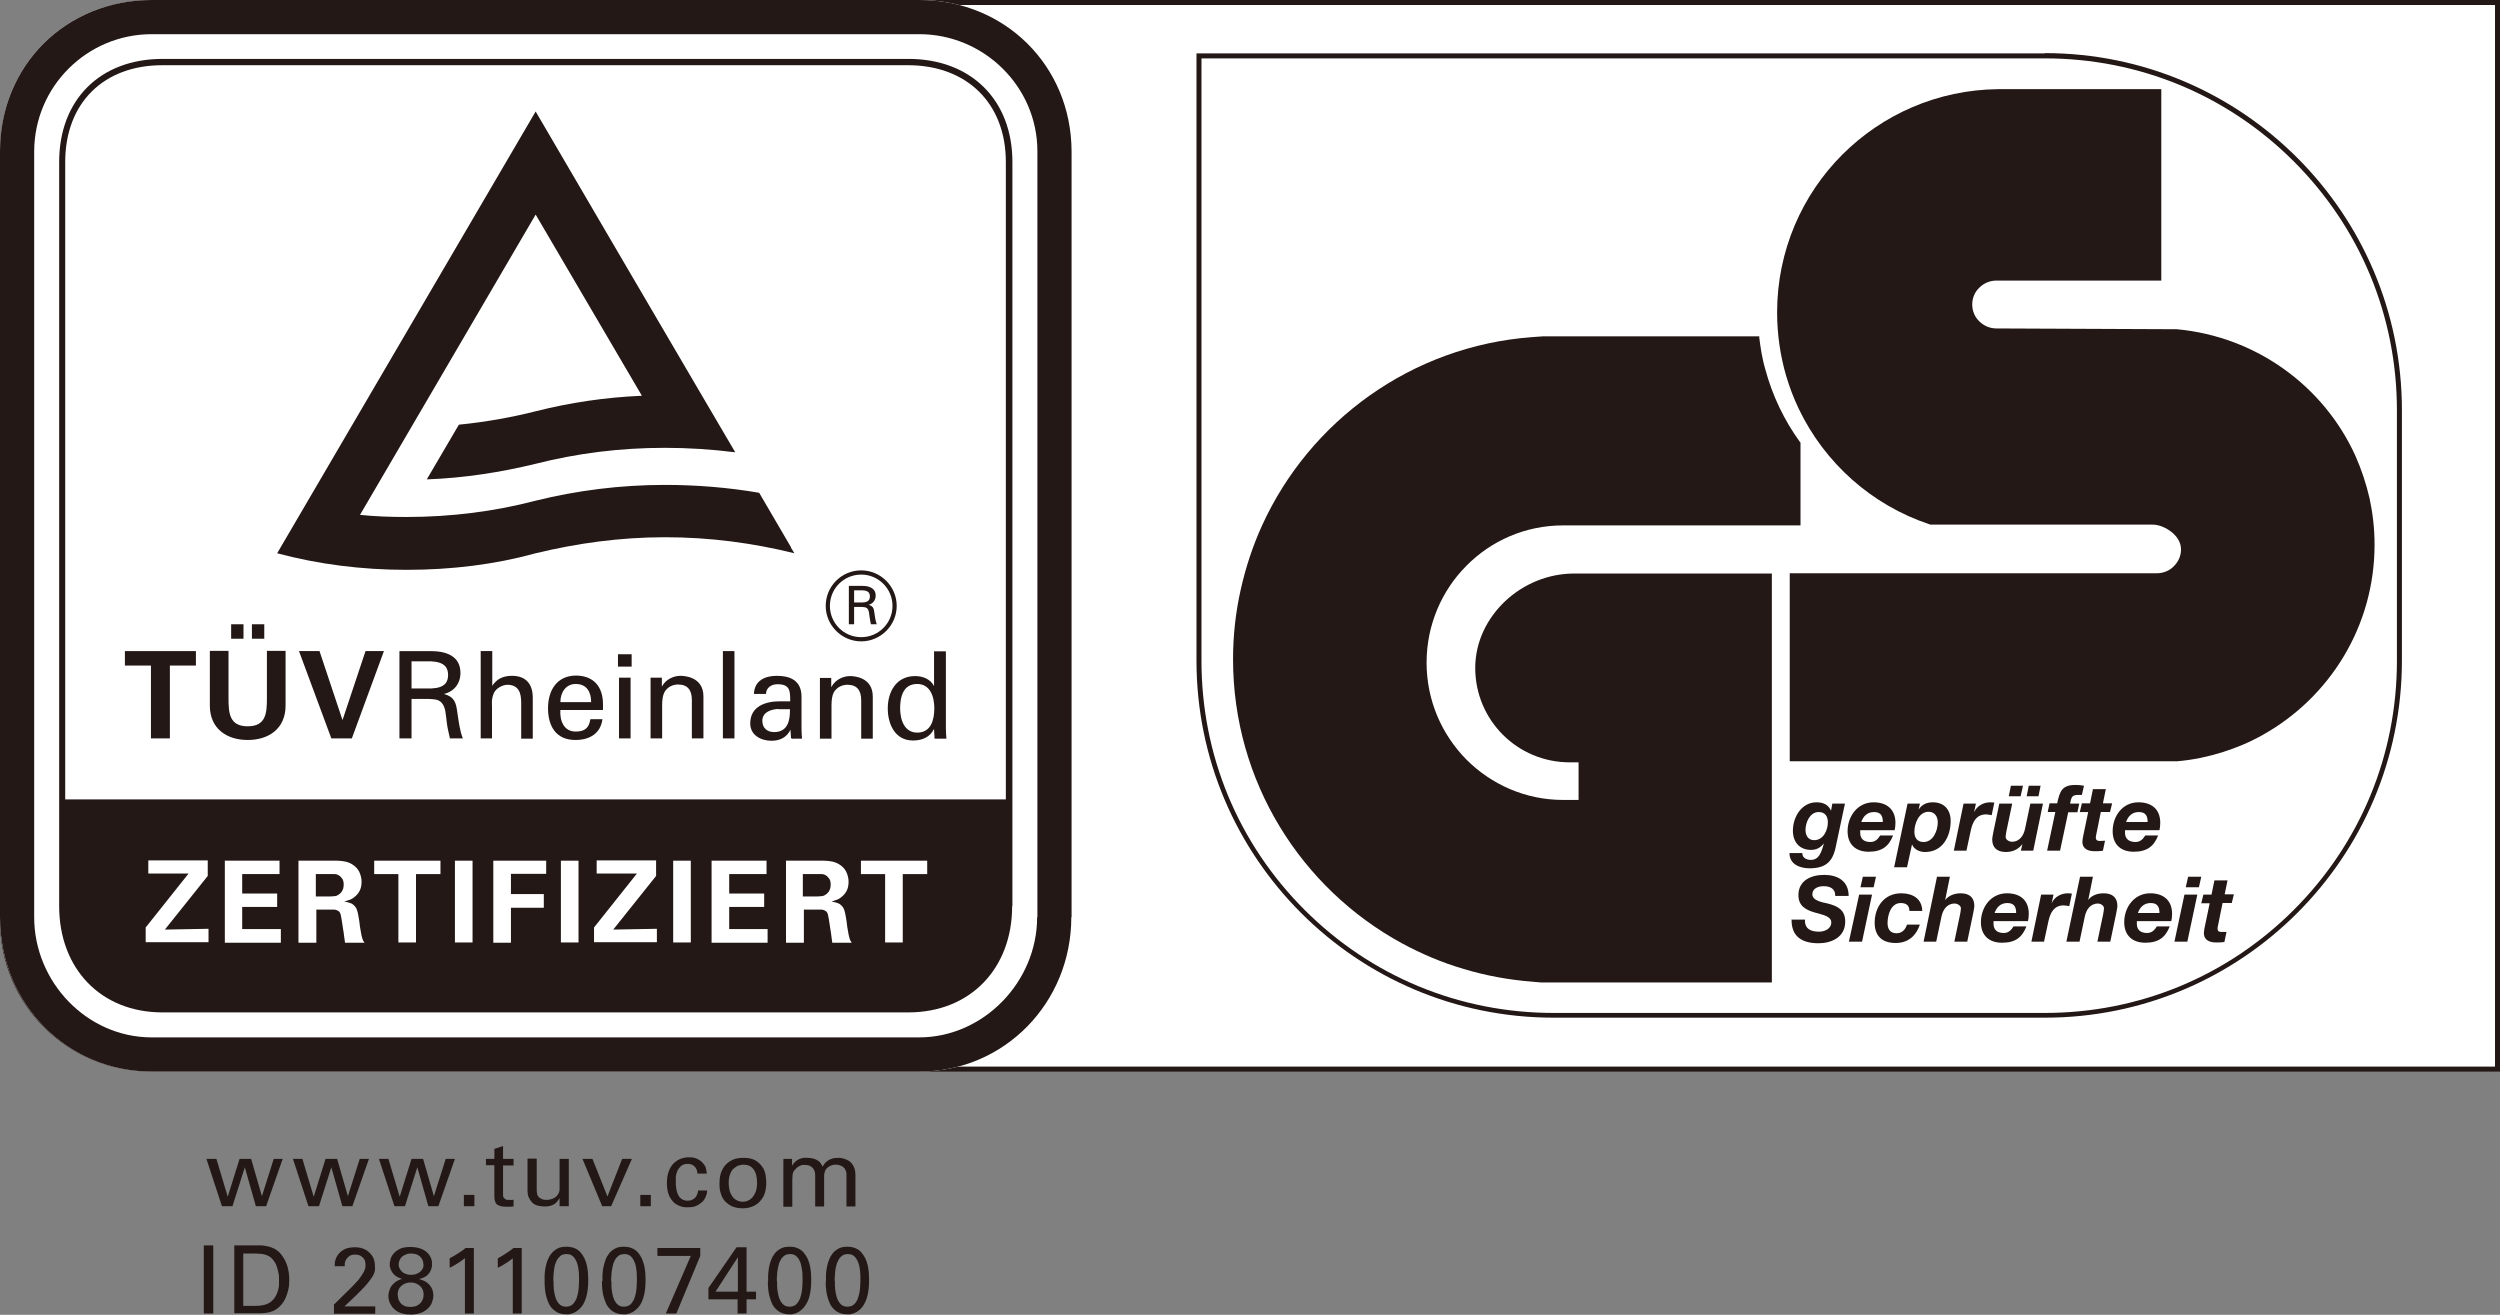 <?xml version="1.0" encoding="UTF-8"?>
<svg id="_レイヤー_2" data-name="レイヤー 2" xmlns="http://www.w3.org/2000/svg" viewBox="0 0 95.07 50">
  <rect x="0" y="0" width="95.07" height="50" fill="#808080" stroke="none"/>
  <defs>
    <style>
      .cls-1 {
        fill: #fff;
      }

      .cls-2 {
        fill: #231815;
      }
    </style>
  </defs>
  <g id="_アイコン" data-name="アイコン">
    <g>
      <g id="Background">
        <g>
          <path class="cls-1" d="m5.73,40.65c-3.11,0-5.63-2.53-5.63-5.63V5.73C.09,2.62,2.62.09,5.73.09h89.25v40.56H5.73Z"/>
          <path class="cls-2" d="m94.88.19v40.37H5.73c-3.05,0-5.54-2.48-5.54-5.54V5.73C.19,2.67,2.67.19,5.73.19h89.15m.19-.19H5.73C2.56,0,0,2.56,0,5.73v29.29c0,3.16,2.56,5.73,5.73,5.73h89.34V0h0Z"/>
        </g>
      </g>
      <g id="signet">
        <g>
          <path class="cls-1" d="m40.74,34.88V5.76C40.74,2.49,38.2,0,34.96,0H5.78C2.51,0,0,2.48,0,5.76v29.12c0,3.25,2.51,5.87,5.77,5.87h29.19c3.24,0,5.78-2.62,5.78-5.87"/>
          <path class="cls-2" d="m39.44,34.88c0,2.46-2.04,4.57-4.49,4.57H5.77c-2.47,0-4.47-2.11-4.47-4.57V5.77C1.3,3.29,3.31,1.3,5.77,1.3h29.19c2.46,0,4.49,2,4.49,4.45v29.13Zm1.31,0V5.76C40.74,2.49,38.2,0,34.96,0H5.78C2.51,0,0,2.48,0,5.76v29.12c0,3.25,2.51,5.87,5.77,5.87h29.19c3.24,0,5.78-2.62,5.78-5.87"/>
          <path class="cls-2" d="m38.26,30.4H2.48V6.16c0-2.24,1.46-3.68,3.69-3.68h28.36c2.23,0,3.72,1.44,3.72,3.68v24.24Zm.24,4.06V6.16c0-2.37-1.59-3.92-3.95-3.92H6.18c-2.37,0-3.93,1.55-3.93,3.92v28.3c0,2.36,1.57,4.04,3.93,4.04h28.36c2.37,0,3.95-1.68,3.95-4.04"/>
          <g>
            <g>
              <rect class="cls-2" x="23.5" y="24.88" width=".52" height=".47"/>
              <path class="cls-2" d="m9.58,23.74h.47v.55h-.47v-.55Zm-.79,0h.47v.55h-.47v-.55Zm2.07,1.01v2.08c0,.88-.64,1.31-1.44,1.31s-1.44-.43-1.44-1.31v-2.08h.71v1.8c0,.56.03,1.07.73,1.07s.73-.51.73-1.07v-1.8h.71Z"/>
              <polygon class="cls-2" points="11.37 24.76 12.15 24.76 13.02 27.37 13.03 27.37 13.9 24.76 14.6 24.76 13.38 28.08 12.6 28.08 11.37 24.76"/>
              <path class="cls-2" d="m15.65,26.18h.76c.51-.02.63-.25.63-.51s-.11-.49-.63-.52h-.76v1.03Zm0,.4v1.5h-.46v-3.32h1.19c.56,0,1.13.17,1.13.83,0,.4-.24.71-.63.8h0c.4.11.46.32.51.69.05.33.09.69.21,1h-.49c-.04-.2-.1-.41-.12-.61-.04-.3-.04-.57-.19-.74-.13-.15-.32-.14-.5-.15h-.64Z"/>
              <path class="cls-2" d="m18.28,28.08v-3.32h.44v1.32h0c.17-.26.41-.38.75-.38.6,0,.79.4.79.82v1.57h-.44v-1.37c0-.4-.11-.67-.52-.68-.18,0-.44.13-.52.32-.1.24-.07.4-.07.53v1.19h-.44Z"/>
              <path class="cls-2" d="m22.48,26.7c0-.39-.17-.69-.59-.69-.36,0-.58.31-.58.69h1.17Zm-1.17.3c-.03.4.13.82.58.82.34,0,.51-.13.56-.47h.46c-.07.53-.47.79-1.03.79-.74,0-1.04-.53-1.04-1.21s.34-1.24,1.07-1.24c.69.01,1.02.45,1.02,1.09v.22h-1.63Z"/>
              <rect class="cls-2" x="23.54" y="25.77" width=".44" height="2.31"/>
              <path class="cls-2" d="m25.17,26.11h0c.15-.29.47-.41.7-.41.16,0,.88.04.88.78v1.6h-.44v-1.46c0-.38-.16-.59-.53-.59,0,0-.24-.01-.42.17-.06.07-.18.17-.18.62v1.26h-.44v-2.31h.43v.34Z"/>
              <rect class="cls-2" x="27.49" y="24.76" width=".44" height="3.32"/>
              <path class="cls-2" d="m29.61,26.96c-.27.01-.62.11-.62.45,0,.29.2.43.45.43.52,0,.61-.45.6-.87h-.44Zm.44-.31c0-.4-.02-.63-.49-.63-.22,0-.43.13-.43.37h-.46c.02-.51.42-.69.87-.69s.94.14.94.79v1.11c0,.1,0,.29.02.49h-.29s-.12.02-.13-.03c0-.11-.02-.21-.02-.31h0c-.14.29-.4.42-.72.42-.4,0-.81-.21-.81-.66,0-.65.58-.84,1.12-.84h.4Z"/>
              <path class="cls-2" d="m31.62,26.12h0c.15-.29.47-.41.7-.41.16,0,.87.04.87.78v1.6h-.44v-1.46c0-.38-.16-.59-.53-.59,0,0-.24-.01-.42.17-.06.06-.18.17-.18.62v1.26h-.44v-2.31h.43v.34Z"/>
              <path class="cls-2" d="m34.88,27.86c.53,0,.65-.49.65-.93s-.16-.92-.65-.92c-.53,0-.65.48-.65.92s.16.93.65.93m.65-3.09h.44v2.91c0,.14.01.28.02.41h-.45l-.02-.35v-.02h0c-.16.32-.46.44-.8.44-.69,0-.96-.63-.96-1.22,0-.63.32-1.23,1.04-1.23.29,0,.58.11.72.38h0v-1.33Z"/>
              <polygon class="cls-2" points="4.75 24.76 7.45 24.76 7.45 25.31 6.46 25.31 6.46 28.08 5.74 28.08 5.74 25.31 4.75 25.31 4.75 24.76"/>
            </g>
            <g>
              <path class="cls-2" d="m32.75,21.69c-.75,0-1.35.61-1.35,1.35s.61,1.35,1.35,1.35,1.35-.61,1.35-1.35-.61-1.35-1.35-1.35m1.19,1.35c0,.66-.53,1.19-1.19,1.19s-1.19-.53-1.19-1.19.53-1.19,1.19-1.19,1.19.54,1.19,1.19"/>
              <path class="cls-2" d="m32.48,22.91h.33c.22-.01.27-.11.27-.23s-.05-.22-.27-.23h-.33v.45Zm0,.17v.66h-.2v-1.46h.52c.24,0,.5.08.5.37,0,.18-.11.31-.27.35h0c.18.05.2.14.22.3.02.14.04.3.09.44h-.22c-.02-.09-.04-.18-.05-.27-.02-.13-.02-.25-.08-.32-.06-.07-.14-.06-.22-.07h-.28Z"/>
            </g>
          </g>
          <path class="cls-2" d="m30.08,20.81l-1.21-2.07c-1.16-.2-2.37-.3-3.58-.3-1.7,0-3.34.21-4.92.6-1.56.41-3.22.62-4.91.62-.6,0-1.19-.02-1.77-.08l6.68-11.42,4.04,6.89c-1.4.06-2.73.26-4.04.59-.95.24-1.92.41-2.92.51l-1.22,2.08c1.42-.05,2.81-.27,4.13-.59,1.57-.4,3.21-.61,4.92-.61.9,0,1.81.06,2.68.17l-1.28-2.18-3.31-5.65-3-5.13-9.83,16.8c1.57.42,3.22.63,4.92.63s3.35-.2,4.91-.63c1.57-.38,3.21-.61,4.92-.61s3.34.22,4.92.61l-.13-.21Z"/>
        </g>
      </g>
      <g>
        <path class="cls-2" d="m8.23,44.07l.43,1.44.45-1.44h.44l.41,1.42.45-1.42h.34l-.63,1.8h-.39l-.42-1.48-.47,1.48h-.4l-.59-1.8h.37Z"/>
        <path class="cls-2" d="m11.5,44.07l.43,1.44.45-1.44h.44l.41,1.42.45-1.42h.35l-.63,1.8h-.38l-.42-1.48-.47,1.48h-.4l-.59-1.8h.37Z"/>
        <path class="cls-2" d="m14.77,44.07l.43,1.44.45-1.44h.44l.41,1.42.45-1.42h.35l-.63,1.8h-.38l-.42-1.48-.47,1.48h-.4l-.59-1.8h.37Z"/>
        <path class="cls-2" d="m17.64,45.44h.4v.43h-.4v-.43Z"/>
        <path class="cls-2" d="m18.48,44.07h.32v-.38l.33-.11v.49h.4v.25h-.4v1.08s0,.05,0,.07c0,.03.01.06.03.08.02.02.04.04.07.06.03.02.08.02.14.02.03,0,.06,0,.09,0,.03,0,.05,0,.07-.01v.26s-.07,0-.12.01c-.05,0-.1,0-.16,0-.15,0-.27-.03-.34-.08-.07-.05-.11-.16-.11-.3v-1.2h-.32v-.25Z"/>
        <path class="cls-2" d="m20.41,44.07v1.16s0,.09.01.14c0,.05.02.09.05.13.03.04.07.07.12.09.05.03.12.04.2.04s.16-.02.24-.05c.07-.03.14-.08.18-.15.04-.05.06-.11.07-.18,0-.06,0-.12,0-.16v-1.02h.35v1.47s0,.03,0,.05c0,.03,0,.06,0,.09,0,.03,0,.07,0,.1,0,.04,0,.07,0,.09h-.35v-.31s-.04.07-.07.1c-.02.04-.06.07-.1.11-.04.03-.1.06-.16.08-.07.02-.15.03-.24.03-.11,0-.21-.02-.29-.04-.08-.03-.15-.07-.2-.13-.05-.06-.09-.12-.12-.19-.03-.08-.04-.16-.04-.25v-1.21h.34Z"/>
        <path class="cls-2" d="m22.16,44.07h.37l.57,1.43.56-1.43h.37l-.79,1.8h-.34l-.75-1.8Z"/>
        <path class="cls-2" d="m24.35,45.44h.4v.43h-.4v-.43Z"/>
        <path class="cls-2" d="m26.53,44.65s0-.05-.02-.1c0-.04-.02-.08-.05-.13-.02-.04-.06-.08-.11-.11-.05-.03-.11-.05-.19-.05-.12,0-.21.03-.27.09-.06.06-.11.12-.14.2-.03.08-.05.15-.05.23,0,.07,0,.13,0,.16,0,.09,0,.18.02.27.01.09.04.16.07.23.03.07.08.12.14.16.06.04.13.06.22.06.07,0,.13-.01.18-.04.05-.02.09-.05.12-.09.03-.04.05-.08.07-.13.02-.05.02-.09.03-.13h.34c0,.09-.02.17-.06.25-.03.08-.08.15-.14.2s-.14.11-.22.14c-.09.04-.19.05-.3.05-.03,0-.07,0-.12,0-.05,0-.1-.02-.15-.03-.05-.02-.11-.04-.16-.07-.06-.03-.11-.07-.16-.13-.03-.03-.05-.07-.08-.11-.03-.04-.05-.09-.07-.14-.02-.06-.04-.12-.05-.19-.01-.07-.02-.15-.02-.25,0-.19.03-.34.08-.47.05-.13.12-.23.2-.3.08-.07.17-.13.26-.16.09-.03.19-.05.28-.05.03,0,.07,0,.11,0,.05,0,.09.02.15.03.05.02.1.04.15.07s.1.07.14.12c.07.08.11.15.12.22.01.07.02.13.03.18h-.34Z"/>
        <path class="cls-2" d="m27.36,45c0-.11.01-.22.04-.34.03-.11.08-.22.15-.31.07-.09.16-.17.28-.23.11-.06.26-.09.44-.09s.33.03.44.09c.11.06.2.14.27.24.07.09.11.2.13.31.02.11.03.21.03.31,0,.13-.02.26-.05.37s-.09.22-.17.31c-.07.09-.17.16-.28.21-.11.05-.25.08-.4.08s-.28-.03-.39-.07c-.11-.05-.2-.12-.28-.2-.07-.08-.13-.18-.16-.3-.04-.11-.05-.24-.05-.37Zm.35-.02c0,.09.01.18.03.27s.05.16.1.23c.04.07.1.12.17.16.07.04.15.06.24.06.06,0,.13-.01.19-.04.07-.03.12-.07.17-.12.05-.06.09-.13.13-.22.03-.09.05-.21.05-.35,0-.22-.05-.4-.14-.51-.09-.12-.22-.17-.38-.17-.05,0-.11.01-.18.03-.06.02-.12.06-.18.11-.06.05-.11.12-.14.21-.04.09-.06.21-.06.35Z"/>
        <path class="cls-2" d="m29.79,44.31v-.24s.33,0,.33,0v.26c.04-.07.09-.13.14-.17s.1-.07.15-.09c.05-.02.1-.03.15-.04.05,0,.09,0,.13,0,.1,0,.18.01.25.03.07.02.12.05.17.08.05.03.08.07.11.11.02.04.05.08.06.11.02-.02.04-.05.06-.09.03-.04.07-.08.11-.11.05-.04.1-.07.17-.09.07-.03.15-.04.25-.04.06,0,.13,0,.21.03.08.02.15.05.21.09.07.05.12.11.17.2.04.08.07.19.07.32v1.21h-.34v-1.16c0-.08,0-.14-.02-.18s-.03-.07-.04-.09c-.03-.04-.07-.08-.13-.11-.06-.03-.13-.05-.21-.05-.06,0-.1,0-.15.02-.04.01-.08.03-.11.05-.03.02-.06.04-.08.06-.02.02-.04.04-.05.06-.02.03-.03.06-.04.1-.01.04-.02.07-.02.11s0,.07,0,.1c0,.03,0,.06,0,.08v1.01h-.34v-1.19c0-.11-.03-.21-.1-.28-.07-.08-.16-.11-.3-.11-.06,0-.11,0-.15.02-.04.02-.08.03-.11.06-.03.02-.06.04-.08.07-.02.02-.04.04-.05.05-.04.05-.06.11-.07.18,0,.07-.01.13-.01.19v1.02h-.34v-1.56Z"/>
        <path class="cls-2" d="m7.75,47.36h.36v2.59h-.36v-2.59Z"/>
        <path class="cls-2" d="m8.9,47.36h.75c.09,0,.18,0,.27,0,.09,0,.18.02.28.04.09.02.18.06.26.1.08.05.16.11.23.2.11.14.19.29.24.46.05.17.07.34.07.52,0,.14-.01.27-.04.38-.03.11-.06.21-.1.3-.04.09-.09.17-.14.23-.05.06-.1.11-.15.15-.06.05-.13.09-.2.12-.07.03-.15.05-.22.06-.08.01-.16.02-.25.02-.09,0-.18,0-.27,0h-.72v-2.59Zm.36,2.3h.35c.12,0,.24,0,.36-.02.12-.02.22-.06.31-.12.08-.06.15-.13.19-.21.05-.08.08-.16.1-.23.02-.08.04-.15.04-.22,0-.07,0-.12,0-.16,0-.02,0-.07,0-.13,0-.06-.01-.13-.03-.21-.02-.08-.04-.16-.07-.24-.03-.08-.08-.16-.14-.23-.08-.09-.18-.15-.29-.18-.11-.03-.24-.04-.4-.04h-.43v2Z"/>
        <path class="cls-2" d="m12.69,49.62l.65-.64c.07-.07.14-.14.2-.21.07-.07.13-.14.18-.22.07-.1.12-.18.14-.24.03-.06.04-.13.04-.2,0-.03,0-.07-.01-.11,0-.05-.03-.09-.05-.13-.03-.04-.07-.08-.12-.11-.05-.03-.12-.05-.21-.05-.1,0-.18.02-.23.06-.05.04-.09.08-.12.13-.03.05-.04.09-.05.14,0,.05,0,.08,0,.11h-.38s0-.07,0-.11c0-.04.02-.09.03-.14.01-.05.04-.1.07-.15.03-.05.07-.1.13-.15.09-.07.18-.12.27-.14.1-.02.18-.03.26-.03.09,0,.19.01.28.04.09.03.17.07.24.13.07.06.13.13.18.22.04.09.07.2.07.34,0,.04,0,.08,0,.12,0,.04-.01.08-.03.13-.02.05-.04.1-.08.16-.04.06-.09.13-.16.22-.02.02-.05.06-.09.1-.04.05-.09.1-.14.15-.05.05-.09.1-.14.14-.04.05-.07.08-.09.09l-.43.41h1.17v.28h-1.57v-.33Z"/>
        <path class="cls-2" d="m15.32,48.64c-.16-.04-.29-.11-.37-.21-.08-.1-.13-.22-.13-.34,0-.05.01-.12.03-.2.02-.08.06-.15.12-.22.06-.07.14-.13.24-.18.1-.05.24-.07.4-.07.13,0,.25.02.35.05.1.03.19.08.26.14.07.06.12.13.16.21.04.08.05.17.05.26,0,.06-.01.12-.03.18-.02.06-.05.12-.09.17s-.09.1-.16.13c-.06.04-.14.06-.22.08.04,0,.08.03.15.05.06.02.12.05.18.1.06.05.11.11.15.18.04.08.07.18.07.29,0,.09-.02.17-.05.26-.03.09-.08.16-.15.23-.07.07-.16.13-.26.17-.11.04-.24.07-.39.07-.11,0-.22-.01-.33-.04-.11-.03-.22-.08-.31-.17-.07-.06-.12-.14-.16-.22s-.06-.18-.06-.28c0-.08.02-.16.05-.25.03-.08.08-.15.14-.21.06-.06.12-.1.18-.13.06-.02.12-.05.17-.07Zm-.19.61s0,.1.02.15c.02.05.04.1.08.15.04.05.09.08.15.11.06.03.14.04.23.04.1,0,.18-.02.25-.05.06-.03.11-.07.15-.12.04-.05.06-.1.08-.15.01-.05.02-.1.02-.15,0-.14-.05-.25-.14-.33-.09-.08-.21-.13-.35-.13-.08,0-.14.01-.21.04-.06.02-.12.06-.16.1-.04.04-.08.09-.1.15-.02.06-.03.12-.03.18Zm.97-1.17c0-.12-.04-.21-.12-.29-.08-.08-.19-.12-.34-.12-.07,0-.13,0-.19.03-.06.02-.11.05-.15.08-.04.03-.07.08-.1.13-.02.05-.04.11-.04.17s.01.11.04.16c.02.05.06.09.1.13.04.04.09.06.15.08.05.02.11.03.18.03.14,0,.25-.04.34-.11.09-.07.14-.17.14-.29Z"/>
        <path class="cls-2" d="m17.67,47.85s-.08.07-.13.1c-.05.03-.1.07-.15.1-.05.03-.1.06-.15.09-.05.03-.1.05-.14.07v-.36c.12-.06.23-.13.34-.2.11-.07.2-.13.26-.19h.32v2.49h-.34v-2.09Z"/>
        <path class="cls-2" d="m19.5,47.85s-.08.07-.13.1c-.05.03-.1.07-.15.1-.05.03-.1.06-.15.09-.05.03-.1.05-.14.07v-.36c.12-.06.23-.13.33-.2.11-.07.2-.13.26-.19h.32v2.49h-.34v-2.09Z"/>
        <path class="cls-2" d="m20.71,48.73c0-.06,0-.14,0-.23,0-.09.02-.18.03-.28.02-.1.05-.2.08-.29.04-.1.08-.18.15-.26.06-.08.14-.14.23-.19.09-.05.2-.07.34-.07.12,0,.23.02.32.06.09.04.16.09.22.16.06.07.11.15.15.23.04.09.07.18.09.27.02.09.03.19.04.28,0,.09.01.18.01.25,0,.29-.03.53-.09.71-.06.18-.14.32-.26.42-.04.04-.09.07-.13.1-.05.03-.09.04-.14.06-.04.01-.09.02-.12.03-.04,0-.07,0-.1,0-.08,0-.16-.01-.23-.03-.07-.02-.13-.05-.18-.09-.06-.04-.1-.08-.15-.13-.04-.05-.07-.1-.1-.16-.04-.08-.08-.19-.11-.32-.03-.13-.05-.31-.05-.53Zm.34-.02c0,.14,0,.27.02.39.02.12.04.22.08.31.04.09.09.16.15.21.06.05.14.07.23.07.1,0,.18-.03.25-.09.06-.06.11-.14.15-.24.03-.1.06-.2.07-.32.01-.12.02-.23.02-.34,0-.15,0-.29-.02-.41-.01-.12-.04-.23-.08-.32-.04-.09-.09-.16-.15-.21-.06-.05-.14-.07-.23-.07-.11,0-.2.03-.26.1-.07.06-.12.15-.15.24-.04.1-.06.21-.07.33-.01.12-.02.24-.02.35Z"/>
        <path class="cls-2" d="m22.91,48.73c0-.06,0-.14,0-.23,0-.09.02-.18.03-.28.02-.1.05-.2.08-.29.03-.1.08-.18.14-.26.06-.08.14-.14.23-.19.09-.05.2-.07.33-.07.12,0,.23.02.32.06s.16.09.22.16c.06.07.11.15.15.23.04.09.06.18.09.27.02.09.03.19.04.28,0,.09.01.18.01.25,0,.29-.03.53-.09.71-.06.18-.14.32-.26.42-.04.04-.09.07-.13.1-.05.03-.09.04-.14.06-.04.01-.08.02-.12.03-.04,0-.07,0-.1,0-.08,0-.16-.01-.23-.03-.07-.02-.13-.05-.19-.09-.05-.04-.1-.08-.14-.13-.04-.05-.08-.1-.1-.16-.04-.08-.08-.19-.11-.32-.03-.13-.05-.31-.05-.53Zm.34-.02c0,.14,0,.27.02.39.02.12.04.22.08.31.04.09.09.16.15.21.06.05.14.07.23.07.1,0,.18-.03.25-.09.06-.06.11-.14.15-.24.03-.1.06-.2.07-.32.01-.12.02-.23.02-.34,0-.15,0-.29-.02-.41-.01-.12-.04-.23-.08-.32-.04-.09-.09-.16-.15-.21-.06-.05-.14-.07-.23-.07-.11,0-.19.03-.26.1-.07.06-.11.15-.15.24-.03.1-.05.21-.07.33-.01.12-.02.24-.02.35Z"/>
        <path class="cls-2" d="m25,47.46h1.63v.3l-.91,2.19h-.4l.95-2.19h-1.27v-.3Z"/>
        <path class="cls-2" d="m28.05,49.41h-1.11v-.43l1.07-1.55h.38v1.69h.36v.29h-.36v.54h-.34v-.54Zm.01-.29v-1.31l-.85,1.31h.85Z"/>
        <path class="cls-2" d="m29.21,48.73c0-.06,0-.14,0-.23,0-.09.02-.18.03-.28.02-.1.04-.2.08-.29.03-.1.08-.18.14-.26.06-.08.14-.14.23-.19.09-.05.2-.07.33-.07s.23.02.32.06c.09.04.16.09.22.16.06.07.11.15.15.23.04.09.07.18.09.27.02.09.03.19.04.28,0,.09.01.18.01.25,0,.29-.03.53-.09.71-.06.18-.15.32-.26.42-.04.04-.09.07-.13.1-.05.03-.09.04-.13.06-.04.01-.09.02-.12.03-.04,0-.07,0-.1,0-.08,0-.16-.01-.23-.03-.07-.02-.13-.05-.19-.09-.05-.04-.1-.08-.14-.13-.04-.05-.08-.1-.1-.16-.04-.08-.08-.19-.11-.32-.03-.13-.05-.31-.05-.53Zm.34-.02c0,.14,0,.27.02.39.02.12.04.22.08.31.04.09.09.16.15.21.06.05.14.07.23.07.1,0,.19-.03.25-.09.06-.06.11-.14.15-.24.03-.1.06-.2.07-.32.01-.12.02-.23.02-.34,0-.15,0-.29-.02-.41-.02-.12-.04-.23-.08-.32-.04-.09-.09-.16-.15-.21-.06-.05-.14-.07-.23-.07-.11,0-.19.03-.26.1-.07.06-.11.15-.15.24-.03.1-.05.21-.07.33-.01.12-.02.24-.02.35Z"/>
        <path class="cls-2" d="m31.41,48.73c0-.06,0-.14,0-.23,0-.09.01-.18.03-.28.02-.1.04-.2.08-.29.03-.1.08-.18.14-.26.06-.08.14-.14.23-.19.09-.05.2-.07.33-.07s.23.02.32.06c.09.04.16.09.22.16.06.07.11.15.15.23.04.09.07.18.09.27.02.09.03.19.04.28,0,.09.01.18.01.25,0,.29-.03.53-.09.71-.06.18-.14.32-.25.42-.04.04-.09.07-.13.1-.05.03-.09.04-.14.06-.04.01-.09.02-.12.03-.04,0-.07,0-.1,0-.08,0-.16-.01-.23-.03-.07-.02-.13-.05-.19-.09-.05-.04-.1-.08-.14-.13-.04-.05-.08-.1-.1-.16-.04-.08-.08-.19-.11-.32-.03-.13-.05-.31-.05-.53Zm.34-.02c0,.14,0,.27.02.39.02.12.04.22.08.31.04.09.09.16.15.21.06.05.14.07.23.07.1,0,.19-.03.25-.09.07-.06.11-.14.15-.24.03-.1.06-.2.07-.32.01-.12.02-.23.02-.34,0-.15,0-.29-.02-.41-.01-.12-.04-.23-.08-.32s-.09-.16-.15-.21c-.06-.05-.14-.07-.23-.07-.11,0-.19.03-.26.1-.07.06-.11.15-.15.24-.03.1-.06.21-.07.33-.01.12-.02.24-.02.35Z"/>
      </g>
      <g>
        <g>
          <path class="cls-2" d="m66.9,12.76v.07s0,0,0,0c.02.2.06.41.09.61.04.2.08.4.14.6.27,1.01.73,1.96,1.32,2.77l.02.02v3.15h-9.03c-1.43,0-2.73.58-3.67,1.53-.94.94-1.52,2.25-1.52,3.69h0c0,1.44.58,2.74,1.52,3.69.94.94,2.24,1.53,3.67,1.53h.59v-1.43h-.34c-.99,0-1.89-.4-2.54-1.05-.65-.65-1.05-1.55-1.05-2.54h0c0-.99.45-1.89,1.14-2.54.69-.65,1.63-1.05,2.62-1.05h7.52v15.55h-8.79l-.34-.03h0c-.89-.07-1.75-.23-2.58-.48-.83-.24-1.62-.58-2.36-.98-3.82-2.08-6.42-6.14-6.42-10.8h0c0-.91.1-1.79.29-2.64.19-.85.46-1.67.81-2.44,1.81-3.98,5.69-6.83,10.27-7.17h0l.42-.03h8.21Z"/>
          <path class="cls-2" d="m82.19,3.4v7.27h-6.27c-.25,0-.48.1-.65.27-.17.16-.27.39-.27.64h0c0,.25.1.48.27.64.17.17.4.27.65.27h0l6.86.03h0c3.03.28,5.59,2.17,6.79,4.81.23.52.41,1.06.54,1.62.12.56.19,1.15.19,1.76h0c0,3.11-1.71,5.81-4.24,7.23-.49.28-1.02.5-1.56.67-.55.17-1.12.29-1.71.34h-14.73v-7.15h0s13.96,0,13.96,0h0c.25,0,.49-.1.65-.27.17-.17.27-.39.27-.64h0c0-.25-.14-.48-.35-.65-.21-.17-.48-.29-.74-.29h-8.45s-.02-.01-.02-.01c-2.2-.73-3.99-2.33-4.98-4.4-.19-.4-.35-.82-.48-1.26-.22-.76-.34-1.57-.34-2.4h0c0-2.34.95-4.47,2.48-6,1.52-1.52,3.62-2.47,5.94-2.49h.05s0,0,0,0h6.13Z"/>
        </g>
        <g>
          <path class="cls-2" d="m68.13,34.99c0,.59.35.88,1.03.88.47,0,1.01-.22,1.01-.82,0-.44-.27-.59-.66-.69-.17-.04-.59-.1-.59-.35,0-.23.23-.31.43-.31.25,0,.45.1.44.37h.51c0-.57-.42-.8-.93-.8s-.98.22-.98.77c0,.43.31.57.62.66.31.09.63.14.63.38s-.25.35-.47.35c-.31,0-.55-.11-.53-.46h-.52Z"/>
          <polygon class="cls-2" points="70.31 35.81 70.81 35.81 71.19 34.02 70.7 34.02 70.31 35.81"/>
          <polygon class="cls-2" points="71.34 33.34 70.84 33.34 70.75 33.74 71.25 33.74 71.34 33.34"/>
          <path class="cls-2" d="m73.1,34.64c-.01-.47-.37-.67-.8-.67-.64,0-1.01.51-1.01,1.12,0,.52.3.77.8.77.46,0,.77-.26.92-.7h-.49c-.06.18-.18.33-.4.33-.25,0-.34-.17-.34-.39,0-.31.13-.76.5-.76.21,0,.33.09.33.3h.49Z"/>
          <path class="cls-2" d="m73.14,35.81h.49l.2-.95c.05-.25.2-.5.5-.5.11,0,.24.08.24.18,0,.05-.02.17-.03.22l-.22,1.05h.49l.22-1.05c.01-.06.05-.24.05-.31,0-.31-.18-.48-.52-.48-.32,0-.51.15-.59.26h0l.18-.89h-.49l-.51,2.47Z"/>
          <path class="cls-2" d="m77.12,35.03c.02-.09.03-.18.03-.28,0-.52-.33-.78-.83-.78-.61,0-.99.53-.99,1.1,0,.51.32.78.8.78.52,0,.77-.21.93-.62h-.49c-.07.11-.17.25-.37.25-.27,0-.39-.14-.39-.35,0-.03,0-.06,0-.1h1.32Zm-.78-.69c.29,0,.33.2.33.38h-.82c.07-.2.21-.38.49-.38Z"/>
          <path class="cls-2" d="m77.24,35.81h.49l.17-.79c.07-.3.2-.59.58-.59.07,0,.14.02.21.03l.1-.48c-.05,0-.1-.01-.15-.01-.26,0-.51.13-.62.38h0s.07-.33.07-.33h-.47l-.37,1.79Z"/>
          <path class="cls-2" d="m78.59,35.81h.49l.2-.95c.05-.25.2-.5.5-.5.11,0,.23.08.23.18,0,.05-.02.17-.03.22l-.22,1.05h.49l.22-1.05c.01-.06.05-.24.05-.31,0-.31-.18-.48-.52-.48s-.52.15-.59.26h0l.18-.89h-.49l-.52,2.47Z"/>
          <path class="cls-2" d="m82.57,35.03c.02-.09.03-.18.03-.28,0-.52-.34-.78-.83-.78-.61,0-.99.53-.99,1.1,0,.51.32.78.8.78.51,0,.77-.21.93-.62h-.49c-.07.11-.17.25-.37.25-.27,0-.39-.14-.39-.35,0-.03,0-.06,0-.1h1.32Zm-.78-.69c.29,0,.33.2.33.38h-.82c.07-.2.21-.38.49-.38Z"/>
          <polygon class="cls-2" points="82.69 35.81 83.18 35.81 83.56 34.02 83.07 34.02 82.69 35.81"/>
          <polygon class="cls-2" points="83.71 33.34 83.21 33.34 83.12 33.74 83.62 33.74 83.71 33.34"/>
          <path class="cls-2" d="m84.7,33.48h-.49l-.11.54h-.31l-.08.33h.32l-.2.96c-.01.06-.02.13-.02.17,0,.29.24.36.47.36.1,0,.21,0,.31-.02l.08-.38c-.06,0-.12,0-.18,0-.07,0-.16,0-.16-.13,0-.01,0-.05.01-.08l.18-.89h.35l.08-.33h-.35l.11-.54Z"/>
          <path class="cls-2" d="m69.68,30.56l-.05.27h0c-.1-.23-.3-.32-.55-.32-.57,0-.9.56-.9,1.08,0,.44.26.73.69.73.2,0,.36-.08.49-.25h0c-.1.36-.19.63-.5.63-.16,0-.33-.08-.32-.26h-.49c0,.43.4.58.76.58.59,0,.87-.23.99-.77l.36-1.69h-.47Zm-.69,1.39c-.23,0-.33-.18-.33-.39,0-.29.17-.68.5-.68.24,0,.35.16.35.39,0,.3-.17.68-.52.68Z"/>
          <path class="cls-2" d="m72.05,31.57c.02-.09.03-.18.03-.28,0-.52-.34-.78-.83-.78-.61,0-.99.53-.99,1.1,0,.51.32.78.8.78.51,0,.77-.21.93-.62h-.49c-.07.11-.17.25-.37.25-.27,0-.39-.14-.39-.35,0-.03,0-.06,0-.1h1.32Zm-.78-.69c.29,0,.33.2.33.38h-.82c.07-.2.21-.38.49-.38Z"/>
          <path class="cls-2" d="m74.29,32.35h.49l.17-.79c.07-.3.2-.59.58-.59.07,0,.14.02.21.03l.1-.48c-.05,0-.1-.01-.15-.01-.26,0-.51.13-.62.38h0s.07-.33.07-.33h-.47l-.37,1.79Z"/>
          <polygon class="cls-2" points="77.07 30.28 77.52 30.28 77.6 29.88 77.15 29.88 77.07 30.28"/>
          <polygon class="cls-2" points="76.39 30.28 76.84 30.28 76.93 29.88 76.47 29.88 76.39 30.28"/>
          <path class="cls-2" d="m77.7,30.56h-.49l-.2.95c-.05.25-.2.5-.5.5-.11,0-.24-.08-.24-.18,0-.05.02-.17.03-.22l.22-1.05h-.49l-.22,1.05c-.01.06-.05.24-.05.31,0,.31.18.48.52.48.26,0,.47-.1.63-.3h0l-.06.25h.47l.37-1.79Z"/>
          <path class="cls-2" d="m77.85,32.35h.49l.31-1.46h.35l.07-.33h-.35c.05-.21.05-.33.29-.33.05,0,.11,0,.16,0l.08-.35c-.11-.02-.22-.03-.32-.03-.52,0-.6.24-.7.7h-.29l-.07.33h.29l-.31,1.46Z"/>
          <path class="cls-2" d="m80.08,30.01h-.49l-.11.54h-.31l-.08.33h.32l-.2.96c-.01.06-.02.13-.02.17,0,.29.24.36.47.36.1,0,.21,0,.31-.02l.08-.38c-.06,0-.12.01-.18.01-.07,0-.17,0-.17-.13,0-.01,0-.05.01-.08l.18-.89h.35l.08-.33h-.35l.11-.54Z"/>
          <path class="cls-2" d="m82.12,31.57c.02-.09.03-.18.03-.28,0-.52-.33-.78-.83-.78-.61,0-.98.53-.98,1.1,0,.51.32.78.8.78.51,0,.77-.21.93-.62h-.49c-.07.11-.17.25-.37.25-.27,0-.4-.14-.4-.35,0-.03,0-.06,0-.1h1.32Zm-.78-.69c.29,0,.33.2.33.38h-.82c.07-.2.21-.38.49-.38Z"/>
          <path class="cls-2" d="m73.5,30.51c-.22,0-.42.08-.54.28h0s.05-.23.05-.23h-.47l-.51,2.42h.49l.19-.87h0c.08.2.29.29.5.29.66,0,.97-.59.97-1.18,0-.43-.25-.71-.68-.71Zm-.35,1.51c-.24,0-.35-.16-.35-.39,0-.31.17-.76.54-.76.23,0,.35.18.35.4,0,.31-.17.75-.54.75Z"/>
        </g>
        <path class="cls-2" d="m77.76,2.22c3.58,0,6.94,1.39,9.47,3.92,2.53,2.53,3.92,5.89,3.92,9.47v.19s0,9.14,0,9.14h0v.19c0,3.58-1.39,6.94-3.92,9.47-2.53,2.53-5.89,3.92-9.47,3.92h-18.68c-3.58,0-6.94-1.39-9.47-3.92-2.53-2.53-3.92-5.89-3.92-9.47v-.19s0-22.72,0-22.72h32.07m0-.19h-32.26v23.09h0s0,0,0,0c0,3.75,1.52,7.14,3.98,9.6,2.46,2.46,5.85,3.98,9.6,3.98h18.68c3.75,0,7.14-1.52,9.6-3.98,2.46-2.46,3.98-5.85,3.98-9.6h0v-9.52h0c0-3.75-1.52-7.14-3.98-9.6-2.46-2.46-5.85-3.98-9.6-3.98h0Zm0,36.67h0s0,0,0,0h0Zm-18.68,0h0s0,0,0,0h0Z"/>
      </g>
      <g id="caption7">
        <path class="cls-1" d="m5.54,35.27l1.63-2.05h-1.53s0-.5,0-.5h2.26v.59l-1.63,2.04,1.66-.03v.51h-2.39v-.57Z"/>
        <path class="cls-1" d="m8.54,32.73h2.09v.51h-1.42v.74h1.33v.51h-1.33v.84h1.47v.52h-2.13v-3.11Z"/>
        <path class="cls-1" d="m11.35,32.73h1.19c.09,0,.17,0,.26,0,.09,0,.17.01.25.02.08.01.16.03.23.06.07.03.14.07.2.12.1.08.17.18.21.29.04.11.06.21.06.31,0,.15-.03.27-.08.36-.05.09-.12.17-.19.22-.07.06-.14.1-.22.12-.07.03-.13.04-.17.06.12.01.21.04.28.07.07.04.12.09.16.15s.06.13.08.22c.02.08.03.18.05.28.02.18.04.32.06.41.01.09.03.15.04.2.02.07.03.12.05.15.02.03.03.05.05.08h-.74s-.02-.12-.03-.22c-.01-.11-.03-.22-.05-.34-.02-.12-.03-.23-.05-.33-.02-.1-.03-.17-.04-.2-.01-.04-.04-.08-.06-.1-.03-.02-.06-.04-.09-.05-.03-.01-.06-.02-.1-.02-.03,0-.06,0-.09,0h-.58v1.26h-.68v-3.11Zm.66,1.36h.54s.09,0,.16-.01c.07,0,.13-.03.18-.07.01,0,.03-.02.05-.04.02-.02.04-.04.06-.07.02-.03.03-.06.05-.11.01-.04.02-.09.02-.14,0-.11-.02-.19-.06-.24-.04-.05-.07-.09-.11-.11-.05-.04-.11-.06-.18-.06-.07,0-.16,0-.26,0h-.45v.87Z"/>
        <path class="cls-1" d="m15.16,33.24h-.93v-.51h2.52v.51h-.93v2.6h-.67v-2.6Z"/>
        <path class="cls-1" d="m17.3,32.73h.67v3.11h-.67v-3.11Z"/>
        <path class="cls-1" d="m18.76,32.73h2.01v.5h-1.34v.77h1.25v.52h-1.25v1.33h-.67v-3.11Z"/>
        <path class="cls-1" d="m21.33,32.73h.67v3.11h-.67v-3.11Z"/>
        <path class="cls-1" d="m22.59,35.27l1.63-2.05h-1.53s0-.5,0-.5h2.26v.59l-1.63,2.04,1.66-.03v.51h-2.39v-.57Z"/>
        <path class="cls-1" d="m25.6,32.73h.67v3.11h-.67v-3.11Z"/>
        <path class="cls-1" d="m27.06,32.73h2.09v.51h-1.42v.74h1.33v.51h-1.33v.84h1.46v.52h-2.13v-3.11Z"/>
        <path class="cls-1" d="m29.87,32.73h1.19c.09,0,.17,0,.26,0,.09,0,.17.01.25.02.08.01.16.03.23.06.07.03.14.07.2.12.1.08.17.18.21.29.04.11.06.21.06.31,0,.15-.03.27-.08.36-.05.09-.12.17-.19.22-.07.06-.14.1-.22.12-.07.03-.13.04-.16.06.12.01.21.04.28.07.07.04.12.09.16.15s.06.13.08.22c.02.08.03.18.05.28.02.18.04.32.06.41.01.09.03.15.04.2.02.07.03.12.05.15.02.03.03.05.05.08h-.74s-.02-.12-.03-.22c-.01-.11-.03-.22-.05-.34-.02-.12-.03-.23-.05-.33-.02-.1-.03-.17-.04-.2-.01-.04-.04-.08-.06-.1-.03-.02-.06-.04-.09-.05-.03-.01-.06-.02-.09-.02-.03,0-.06,0-.09,0h-.58v1.26h-.68v-3.11Zm.66,1.36h.54s.09,0,.16-.01c.07,0,.13-.03.18-.07.01,0,.03-.02.05-.04.02-.02.04-.04.06-.07.02-.03.03-.06.05-.11.01-.04.02-.09.02-.14,0-.11-.02-.19-.06-.24-.04-.05-.07-.09-.11-.11-.05-.04-.11-.06-.18-.06-.07,0-.16,0-.26,0h-.45v.87Z"/>
        <path class="cls-1" d="m33.67,33.24h-.93v-.51h2.52v.51h-.93v2.6h-.67v-2.6Z"/>
      </g>
    </g>
  </g>
</svg>